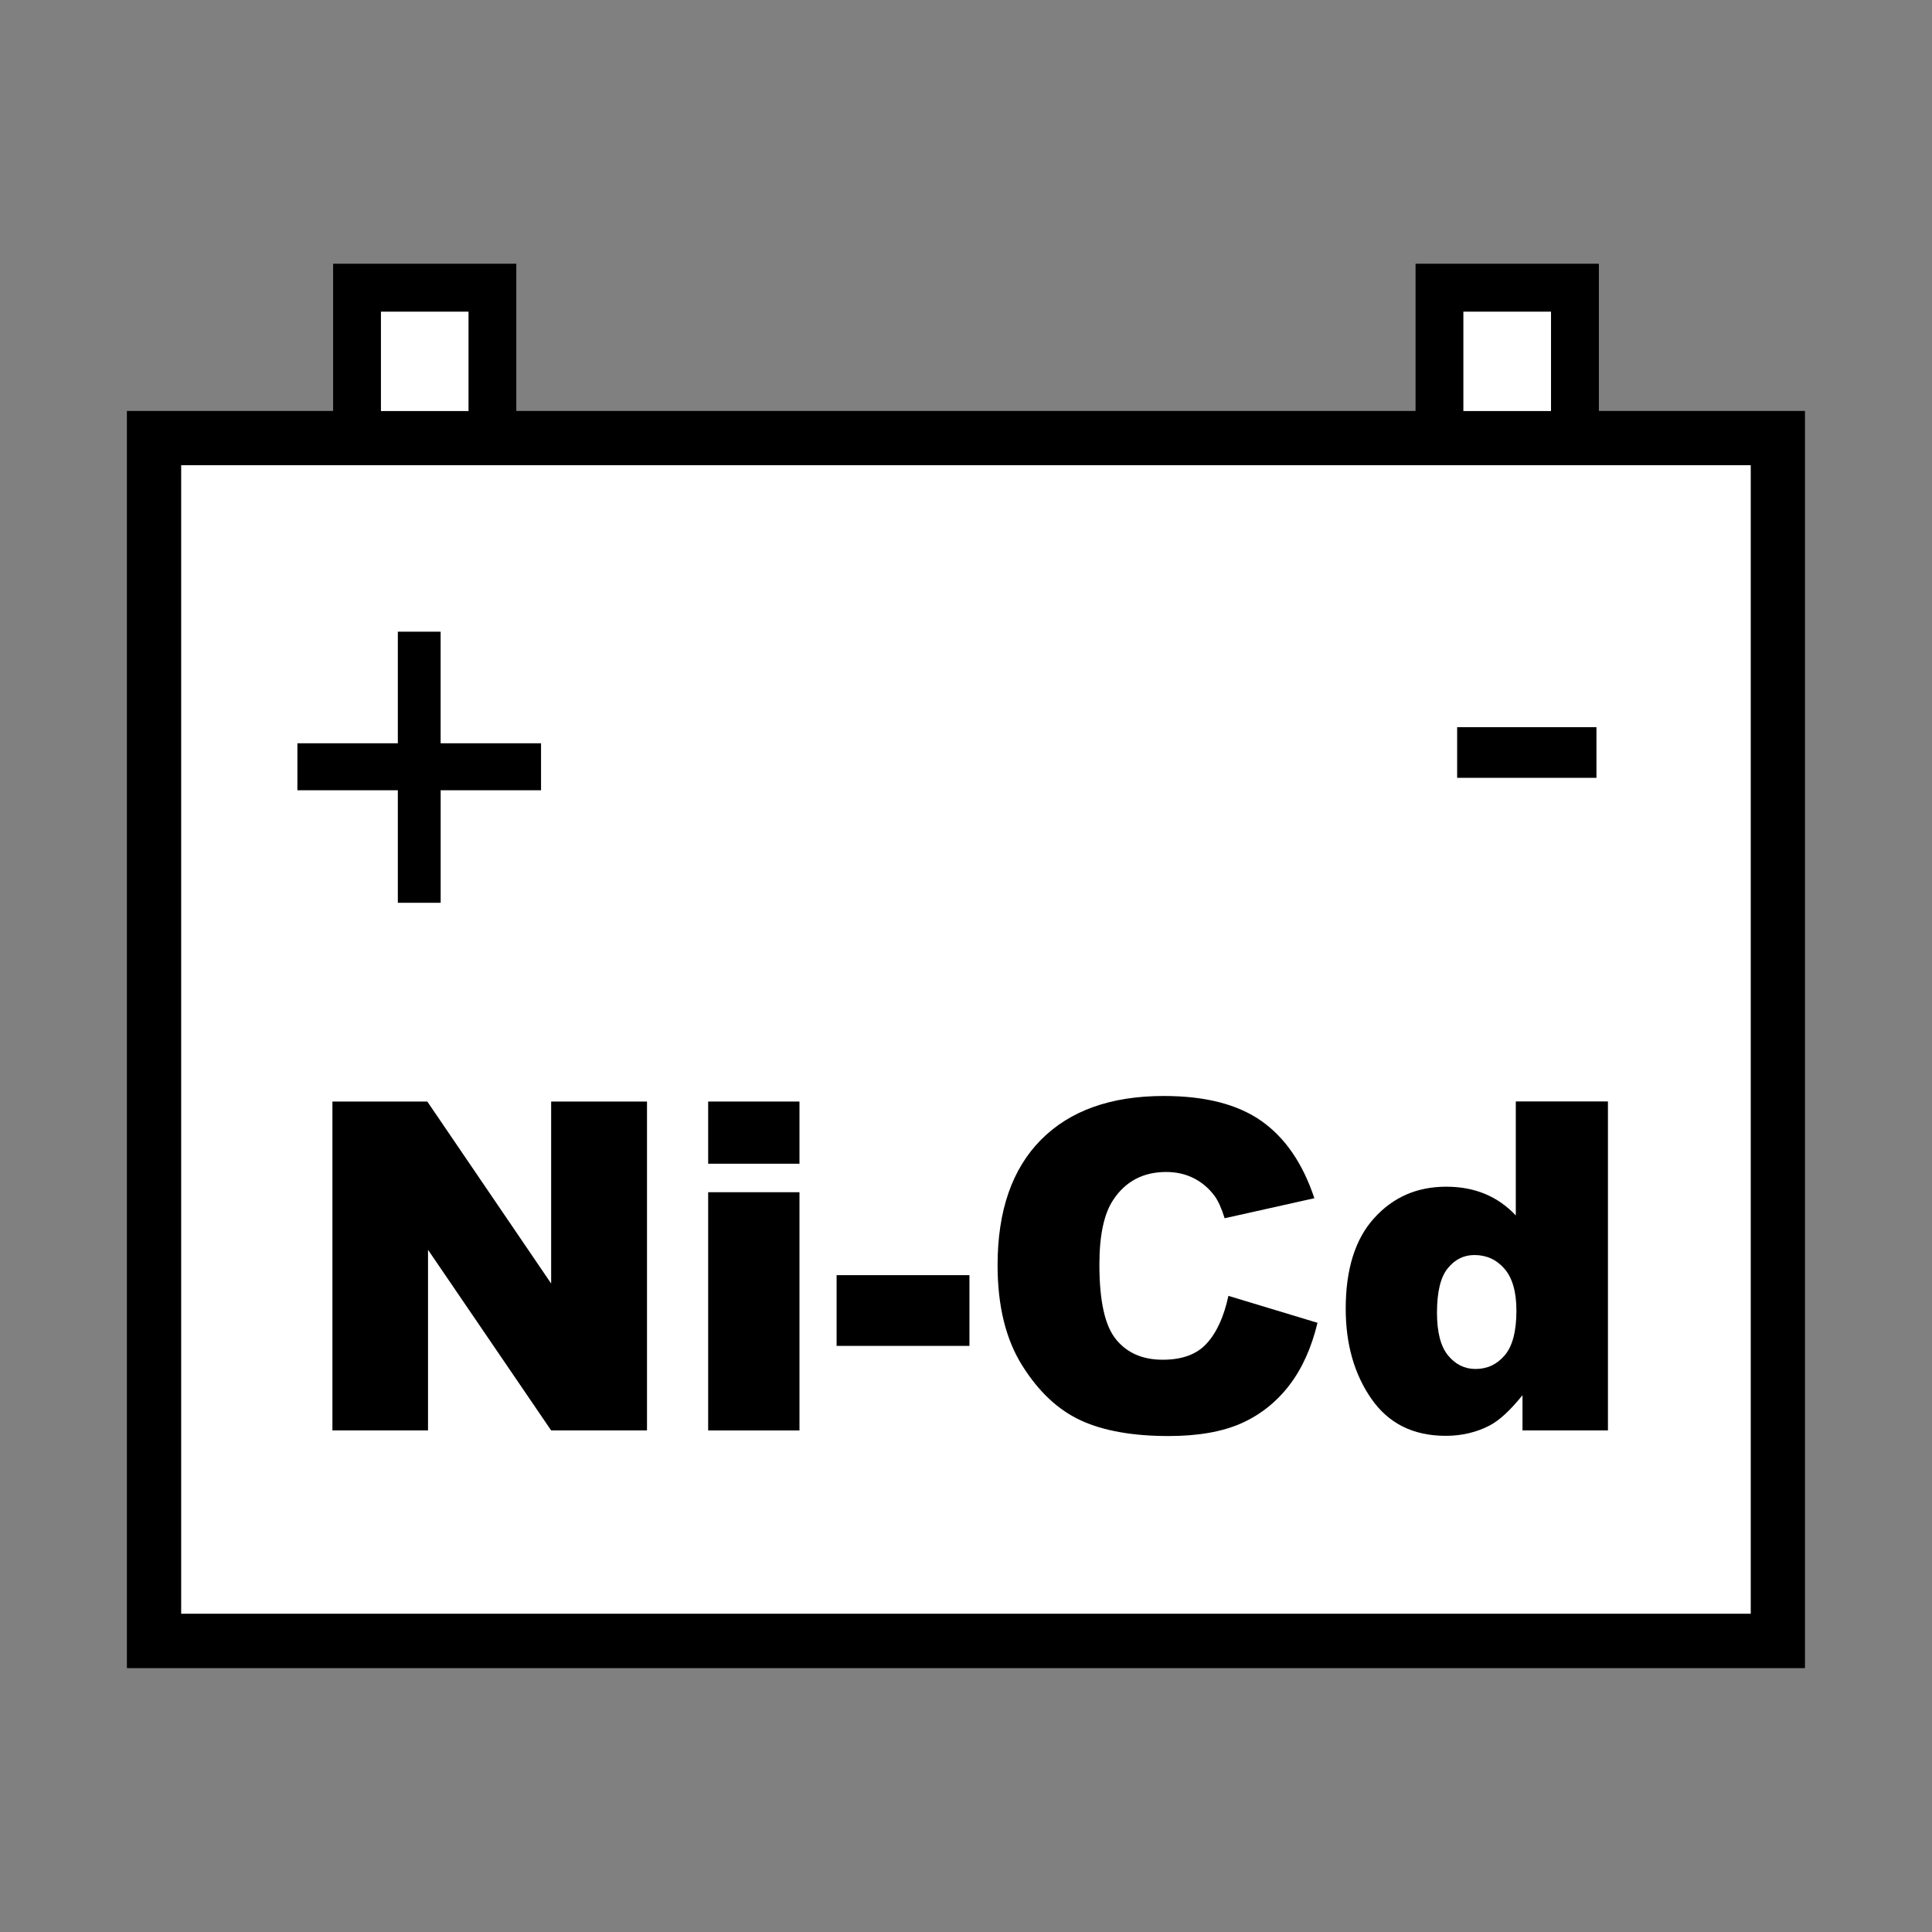 <?xml version="1.0" encoding="utf-8"?>
<!-- Generator: Adobe Illustrator 16.0.3, SVG Export Plug-In . SVG Version: 6.00 Build 0)  -->
<!DOCTYPE svg PUBLIC "-//W3C//DTD SVG 1.1//EN" "http://www.w3.org/Graphics/SVG/1.1/DTD/svg11.dtd">
<svg version="1.1" id="Layer_1" xmlns="http://www.w3.org/2000/svg" xmlns:xlink="http://www.w3.org/1999/xlink" x="0px" y="0px"
	 width="54.992px" height="54.992px" viewBox="0 0 54.992 54.992" enable-background="new 0 0 54.992 54.992" xml:space="preserve">
<rect x="0" y="0" width="54.992" height="54.992" fill="#808080" stroke="none"/>
<g>
	<g>
		<g>
			<polygon fill="#FFFFFF" points="3.772,47.321 3.772,11.855 9.64,11.855 9.64,7.667 14.54,7.667 14.54,11.855 40.45,11.855 
				40.45,7.667 45.352,7.667 45.352,11.855 51.216,11.855 51.216,47.321 			"/>
			<path d="M45.196,7.822V11.7v0.31h0.311h5.554v35.156H3.927V12.01h5.557h0.31V11.7V7.822h4.59V11.7v0.31h0.31h25.6h0.311V11.7
				V7.822H45.196 M45.507,7.512h-5.212V11.7h-25.6V7.512h-5.21V11.7H3.617v35.777h47.754V11.7h-5.864V7.512L45.507,7.512z"/>
		</g>
	</g>
	<g>
		<g>
			<g>
				<path d="M51.371,47.477H3.617V11.7h47.754V47.477z M5.157,45.933h44.676V13.241H5.157V45.933z"/>
			</g>
			<g>
				<path d="M14.695,13.149h-5.21V7.512h5.21V13.149z M10.843,11.791h2.493v-2.92h-2.493V11.791z"/>
			</g>
			<g>
				<path d="M45.507,13.149h-5.212V7.512h5.212V13.149z M41.653,11.791h2.495v-2.92h-2.495V11.791z"/>
			</g>
		</g>
		<g>
			<path d="M11.324,25.696v-3.202H8.465v-1.338h2.859V17.98h1.218v3.176H15.4v1.338h-2.857v3.202H11.324z"/>
		</g>
		<g>
			<path d="M41.476,22.14v-1.442h3.965v1.442H41.476z"/>
		</g>
	</g>
	<g>
		<path d="M9.462,31.354h2.701l3.525,5.18v-5.18h2.728v9.361h-2.728l-3.505-5.141v5.141H9.462V31.354z"/>
		<path d="M20.157,31.354h2.599v1.77h-2.599V31.354z M20.157,33.935h2.599v6.781h-2.599V33.935z"/>
		<path d="M23.813,36.296h3.781v2.013h-3.781V36.296z"/>
		<path d="M34.965,36.885l2.536,0.767c-0.171,0.71-0.438,1.304-0.805,1.781s-0.821,0.837-1.361,1.079
			c-0.545,0.242-1.236,0.363-2.074,0.363c-1.017,0-1.848-0.147-2.493-0.443s-1.203-0.816-1.67-1.561
			c-0.468-0.744-0.703-1.697-0.703-2.859c0-1.549,0.412-2.737,1.235-3.569c0.824-0.831,1.991-1.247,3.497-1.247
			c1.181,0,2.104,0.237,2.782,0.715c0.675,0.476,1.174,1.208,1.503,2.195l-2.554,0.57c-0.089-0.286-0.185-0.495-0.28-0.627
			c-0.164-0.222-0.362-0.392-0.596-0.511c-0.232-0.118-0.496-0.179-0.787-0.179c-0.653,0-1.156,0.264-1.506,0.791
			c-0.263,0.392-0.396,1.006-0.396,1.843c0,1.038,0.157,1.749,0.476,2.134c0.314,0.385,0.756,0.576,1.328,0.576
			c0.551,0,0.972-0.153,1.252-0.465C34.633,37.927,34.838,37.477,34.965,36.885z"/>
		<path d="M45.768,31.354v9.361h-2.432v-1.003c-0.343,0.426-0.652,0.714-0.933,0.862c-0.375,0.195-0.792,0.295-1.253,0.295
			c-0.924,0-1.629-0.353-2.116-1.055c-0.488-0.703-0.73-1.557-0.73-2.562c0-1.124,0.269-1.983,0.808-2.578
			c0.539-0.598,1.222-0.896,2.053-0.896c0.404,0,0.771,0.068,1.101,0.204c0.33,0.137,0.623,0.342,0.879,0.614v-3.244H45.768z
			 M43.163,37.306c0-0.532-0.113-0.93-0.339-1.191s-0.512-0.392-0.855-0.392c-0.303,0-0.557,0.125-0.76,0.377
			c-0.205,0.251-0.307,0.672-0.307,1.264c0,0.553,0.104,0.959,0.315,1.217c0.212,0.257,0.472,0.385,0.783,0.385
			c0.332,0,0.607-0.128,0.83-0.388C43.052,38.316,43.163,37.893,43.163,37.306z"/>
	</g>
</g>
<g>
</g>
<g>
</g>
<g>
</g>
<g>
</g>
<g>
</g>
<g>
</g>
</svg>
